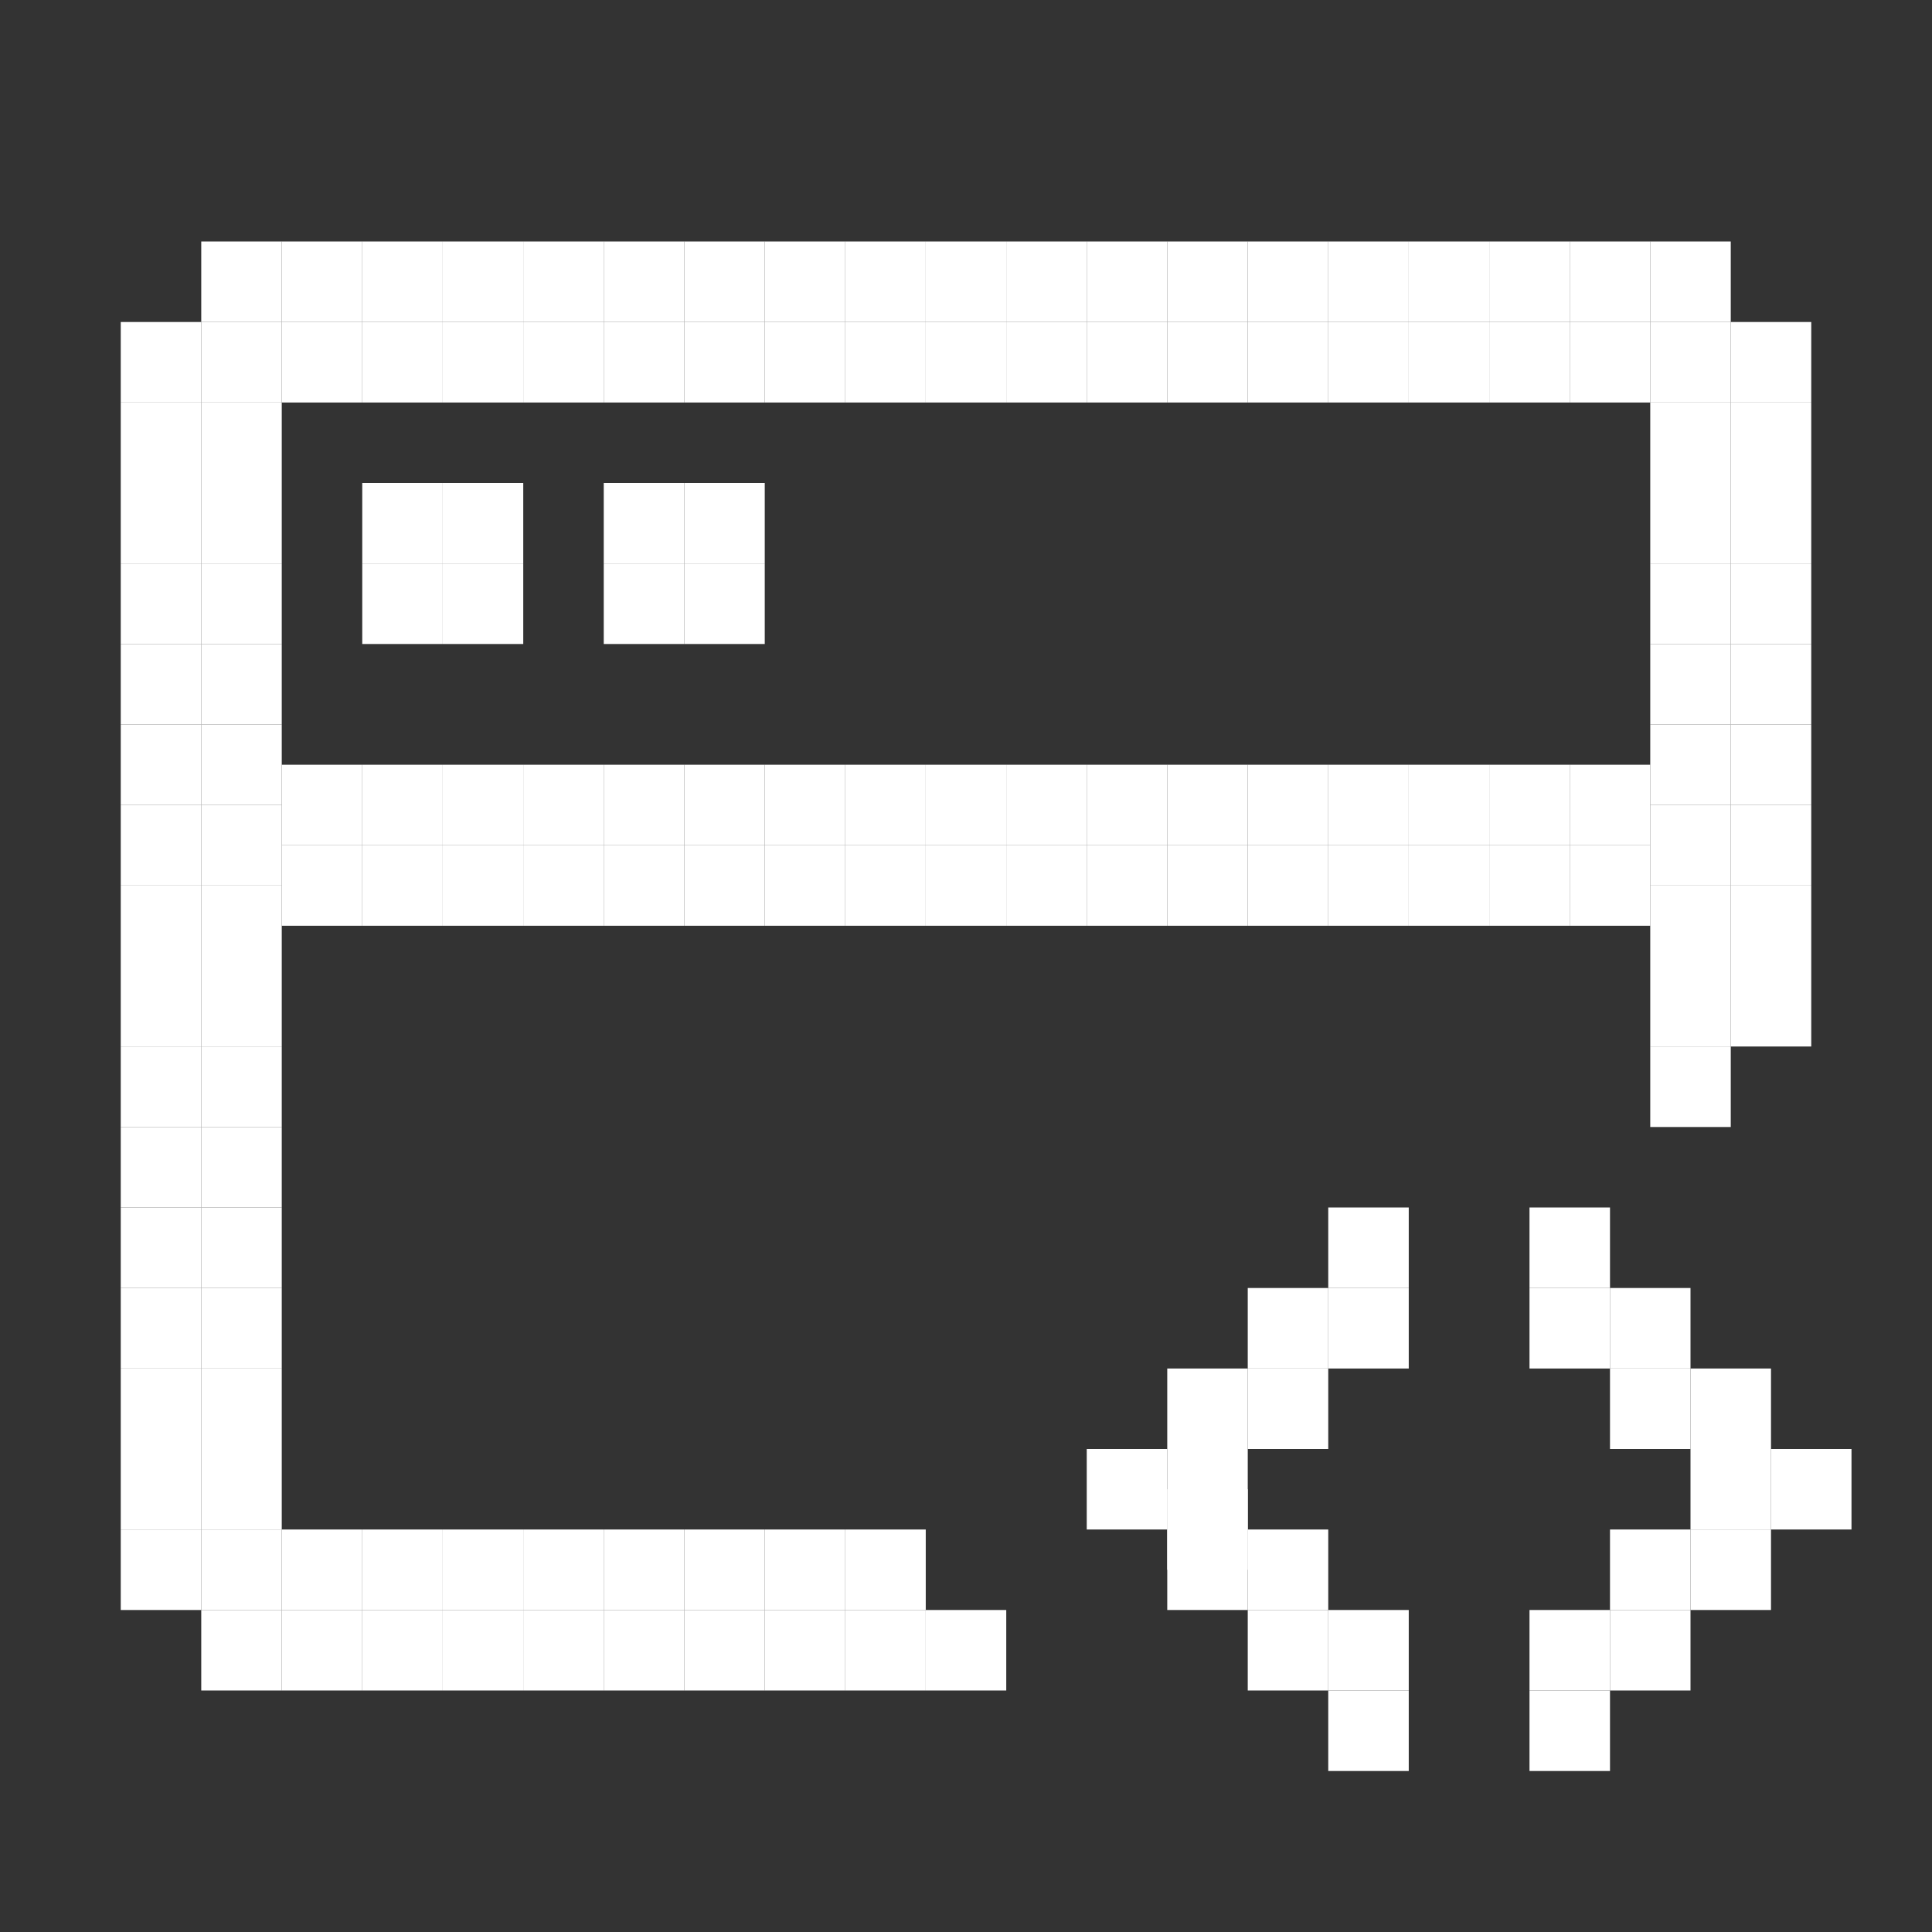 <?xml version="1.0" encoding="UTF-8"?> <svg xmlns="http://www.w3.org/2000/svg" width="48" height="48" viewBox="0 0 48 48" fill="none"><rect x="0" y="0" width="48" height="48" fill="#333333" stroke="none"/> <rect x="5" y="6" width="2" height="2" fill="white"></rect> <rect x="7" y="6" width="2" height="2" fill="white"></rect> <rect x="9" y="6" width="2" height="2" fill="white"></rect> <rect x="11" y="6" width="2" height="2" fill="white"></rect> <rect x="13" y="6" width="2" height="2" fill="white"></rect> <rect x="15" y="6" width="2" height="2" fill="white"></rect> <rect x="17" y="6" width="2" height="2" fill="white"></rect> <rect x="19" y="6" width="2" height="2" fill="white"></rect> <rect x="21" y="6" width="2" height="2" fill="white"></rect> <rect x="23" y="6" width="2" height="2" fill="white"></rect> <rect x="25" y="6" width="2" height="2" fill="white"></rect> <rect x="27" y="6" width="2" height="2" fill="white"></rect> <rect x="29" y="6" width="2" height="2" fill="white"></rect> <rect x="31" y="6" width="2" height="2" fill="white"></rect> <rect x="33" y="6" width="2" height="2" fill="white"></rect> <rect x="35" y="6" width="2" height="2" fill="white"></rect> <rect x="37" y="6" width="2" height="2" fill="white"></rect> <rect x="39" y="6" width="2" height="2" fill="white"></rect> <rect x="41" y="6" width="2" height="2" fill="white"></rect> <rect x="5" y="8" width="2" height="2" fill="white"></rect> <rect x="5" y="10" width="2" height="2" fill="white"></rect> <rect x="5" y="12" width="2" height="2" fill="white"></rect> <rect x="5" y="14" width="2" height="2" fill="white"></rect> <rect x="5" y="16" width="2" height="2" fill="white"></rect> <rect x="5" y="18" width="2" height="2" fill="white"></rect> <rect x="5" y="20" width="2" height="2" fill="white"></rect> <rect x="5" y="22" width="2" height="2" fill="white"></rect> <rect x="5" y="24" width="2" height="2" fill="white"></rect> <rect x="5" y="26" width="2" height="2" fill="white"></rect> <rect x="5" y="28" width="2" height="2" fill="white"></rect> <rect x="5" y="30" width="2" height="2" fill="white"></rect> <rect x="5" y="32" width="2" height="2" fill="white"></rect> <rect x="5" y="34" width="2" height="2" fill="white"></rect> <rect x="5" y="36" width="2" height="2" fill="white"></rect> <rect x="5" y="38" width="2" height="2" fill="white"></rect> <rect x="7" y="38" width="2" height="2" fill="white"></rect> <rect x="9" y="38" width="2" height="2" fill="white"></rect> <rect x="11" y="38" width="2" height="2" fill="white"></rect> <rect x="13" y="38" width="2" height="2" fill="white"></rect> <rect x="15" y="38" width="2" height="2" fill="white"></rect> <rect x="17" y="38" width="2" height="2" fill="white"></rect> <rect x="19" y="38" width="2" height="2" fill="white"></rect> <rect x="21" y="38" width="2" height="2" fill="white"></rect> <rect x="5" y="40" width="2" height="2" fill="white"></rect> <rect x="7" y="40" width="2" height="2" fill="white"></rect> <rect x="9" y="40" width="2" height="2" fill="white"></rect> <rect x="11" y="40" width="2" height="2" fill="white"></rect> <rect x="13" y="40" width="2" height="2" fill="white"></rect> <rect x="15" y="40" width="2" height="2" fill="white"></rect> <rect x="17" y="40" width="2" height="2" fill="white"></rect> <rect x="19" y="40" width="2" height="2" fill="white"></rect> <rect x="21" y="40" width="2" height="2" fill="white"></rect> <rect x="23" y="40" width="2" height="2" fill="white"></rect> <rect x="33" y="30" width="2" height="2" fill="white"></rect> <rect width="2" height="2" transform="matrix(-1 0 0 1 40 30)" fill="white"></rect> <rect width="2" height="2" transform="matrix(1 0 0 -1 33 44)" fill="white"></rect> <rect x="40" y="44" width="2" height="2" transform="rotate(180 40 44)" fill="white"></rect> <rect x="31" y="32" width="2" height="2" fill="white"></rect> <rect width="2" height="2" transform="matrix(-1 0 0 1 42 32)" fill="white"></rect> <rect width="2" height="2" transform="matrix(1 0 0 -1 31 42)" fill="white"></rect> <rect x="42" y="42" width="2" height="2" transform="rotate(180 42 42)" fill="white"></rect> <rect x="29" y="34" width="2" height="2" fill="white"></rect> <rect width="2" height="2" transform="matrix(-1 0 0 1 44 34)" fill="white"></rect> <rect width="2" height="2" transform="matrix(1 0 0 -1 29 40)" fill="white"></rect> <rect x="44" y="40" width="2" height="2" transform="rotate(180 44 40)" fill="white"></rect> <rect x="33" y="32" width="2" height="2" fill="white"></rect> <rect width="2" height="2" transform="matrix(-1 0 0 1 40 32)" fill="white"></rect> <rect width="2" height="2" transform="matrix(1 0 0 -1 33 42)" fill="white"></rect> <rect x="40" y="42" width="2" height="2" transform="rotate(180 40 42)" fill="white"></rect> <rect x="31" y="34" width="2" height="2" fill="white"></rect> <rect width="2" height="2" transform="matrix(-1 0 0 1 42 34)" fill="white"></rect> <rect width="2" height="2" transform="matrix(1 0 0 -1 31 40)" fill="white"></rect> <rect x="42" y="40" width="2" height="2" transform="rotate(180 42 40)" fill="white"></rect> <rect x="29" y="37" width="2" height="2" fill="white"></rect> <rect width="2" height="2" transform="matrix(1 0 0 -1 29 38)" fill="white"></rect> <rect x="44" y="38" width="2" height="2" transform="rotate(180 44 38)" fill="white"></rect> <rect width="2" height="2" transform="matrix(1 0 0 -1 27 38)" fill="white"></rect> <rect x="46" y="38" width="2" height="2" transform="rotate(180 46 38)" fill="white"></rect> <rect x="7" y="8" width="2" height="2" fill="white"></rect> <rect x="9" y="8" width="2" height="2" fill="white"></rect> <rect x="9" y="12" width="2" height="2" fill="white"></rect> <rect x="7" y="19" width="2" height="2" fill="white"></rect> <rect x="11" y="19" width="2" height="2" fill="white"></rect> <rect x="15" y="19" width="2" height="2" fill="white"></rect> <rect x="19" y="19" width="2" height="2" fill="white"></rect> <rect x="23" y="19" width="2" height="2" fill="white"></rect> <rect x="27" y="19" width="2" height="2" fill="white"></rect> <rect x="31" y="19" width="2" height="2" fill="white"></rect> <rect x="35" y="19" width="2" height="2" fill="white"></rect> <rect x="15" y="12" width="2" height="2" fill="white"></rect> <rect x="9" y="14" width="2" height="2" fill="white"></rect> <rect x="7" y="21" width="2" height="2" fill="white"></rect> <rect x="11" y="21" width="2" height="2" fill="white"></rect> <rect x="15" y="21" width="2" height="2" fill="white"></rect> <rect x="19" y="21" width="2" height="2" fill="white"></rect> <rect x="23" y="21" width="2" height="2" fill="white"></rect> <rect x="27" y="21" width="2" height="2" fill="white"></rect> <rect x="31" y="21" width="2" height="2" fill="white"></rect> <rect x="35" y="21" width="2" height="2" fill="white"></rect> <rect x="15" y="14" width="2" height="2" fill="white"></rect> <rect x="11" y="8" width="2" height="2" fill="white"></rect> <rect x="11" y="12" width="2" height="2" fill="white"></rect> <rect x="9" y="19" width="2" height="2" fill="white"></rect> <rect x="13" y="19" width="2" height="2" fill="white"></rect> <rect x="17" y="19" width="2" height="2" fill="white"></rect> <rect x="21" y="19" width="2" height="2" fill="white"></rect> <rect x="25" y="19" width="2" height="2" fill="white"></rect> <rect x="29" y="19" width="2" height="2" fill="white"></rect> <rect x="33" y="19" width="2" height="2" fill="white"></rect> <rect x="37" y="19" width="2" height="2" fill="white"></rect> <rect x="39" y="19" width="2" height="2" fill="white"></rect> <rect x="17" y="12" width="2" height="2" fill="white"></rect> <rect x="11" y="14" width="2" height="2" fill="white"></rect> <rect x="9" y="21" width="2" height="2" fill="white"></rect> <rect x="13" y="21" width="2" height="2" fill="white"></rect> <rect x="17" y="21" width="2" height="2" fill="white"></rect> <rect x="21" y="21" width="2" height="2" fill="white"></rect> <rect x="25" y="21" width="2" height="2" fill="white"></rect> <rect x="29" y="21" width="2" height="2" fill="white"></rect> <rect x="33" y="21" width="2" height="2" fill="white"></rect> <rect x="37" y="21" width="2" height="2" fill="white"></rect> <rect x="39" y="21" width="2" height="2" fill="white"></rect> <rect x="17" y="14" width="2" height="2" fill="white"></rect> <rect x="13" y="8" width="2" height="2" fill="white"></rect> <rect x="15" y="8" width="2" height="2" fill="white"></rect> <rect x="17" y="8" width="2" height="2" fill="white"></rect> <rect x="19" y="8" width="2" height="2" fill="white"></rect> <rect x="21" y="8" width="2" height="2" fill="white"></rect> <rect x="23" y="8" width="2" height="2" fill="white"></rect> <rect x="25" y="8" width="2" height="2" fill="white"></rect> <rect x="27" y="8" width="2" height="2" fill="white"></rect> <rect x="29" y="8" width="2" height="2" fill="white"></rect> <rect x="31" y="8" width="2" height="2" fill="white"></rect> <rect x="33" y="8" width="2" height="2" fill="white"></rect> <rect x="35" y="8" width="2" height="2" fill="white"></rect> <rect x="37" y="8" width="2" height="2" fill="white"></rect> <rect x="39" y="8" width="2" height="2" fill="white"></rect> <rect x="41" y="8" width="2" height="2" fill="white"></rect> <rect x="41" y="10" width="2" height="2" fill="white"></rect> <rect x="41" y="12" width="2" height="2" fill="white"></rect> <rect x="41" y="14" width="2" height="2" fill="white"></rect> <rect x="41" y="16" width="2" height="2" fill="white"></rect> <rect x="41" y="18" width="2" height="2" fill="white"></rect> <rect x="41" y="20" width="2" height="2" fill="white"></rect> <rect x="41" y="22" width="2" height="2" fill="white"></rect> <rect x="41" y="24" width="2" height="2" fill="white"></rect> <rect x="41" y="26" width="2" height="2" fill="white"></rect> <rect x="43" y="8" width="2" height="2" fill="white"></rect> <rect x="43" y="10" width="2" height="2" fill="white"></rect> <rect x="43" y="12" width="2" height="2" fill="white"></rect> <rect x="43" y="14" width="2" height="2" fill="white"></rect> <rect x="43" y="16" width="2" height="2" fill="white"></rect> <rect x="43" y="18" width="2" height="2" fill="white"></rect> <rect x="43" y="20" width="2" height="2" fill="white"></rect> <rect x="43" y="22" width="2" height="2" fill="white"></rect> <rect x="43" y="24" width="2" height="2" fill="white"></rect> <rect x="3" y="8" width="2" height="2" fill="white"></rect> <rect x="3" y="10" width="2" height="2" fill="white"></rect> <rect x="3" y="12" width="2" height="2" fill="white"></rect> <rect x="3" y="14" width="2" height="2" fill="white"></rect> <rect x="3" y="16" width="2" height="2" fill="white"></rect> <rect x="3" y="18" width="2" height="2" fill="white"></rect> <rect x="3" y="20" width="2" height="2" fill="white"></rect> <rect x="3" y="22" width="2" height="2" fill="white"></rect> <rect x="3" y="24" width="2" height="2" fill="white"></rect> <rect x="3" y="26" width="2" height="2" fill="white"></rect> <rect x="3" y="28" width="2" height="2" fill="white"></rect> <rect x="3" y="30" width="2" height="2" fill="white"></rect> <rect x="3" y="32" width="2" height="2" fill="white"></rect> <rect x="3" y="34" width="2" height="2" fill="white"></rect> <rect x="3" y="36" width="2" height="2" fill="white"></rect> <rect x="3" y="38" width="2" height="2" fill="white"></rect> </svg> 